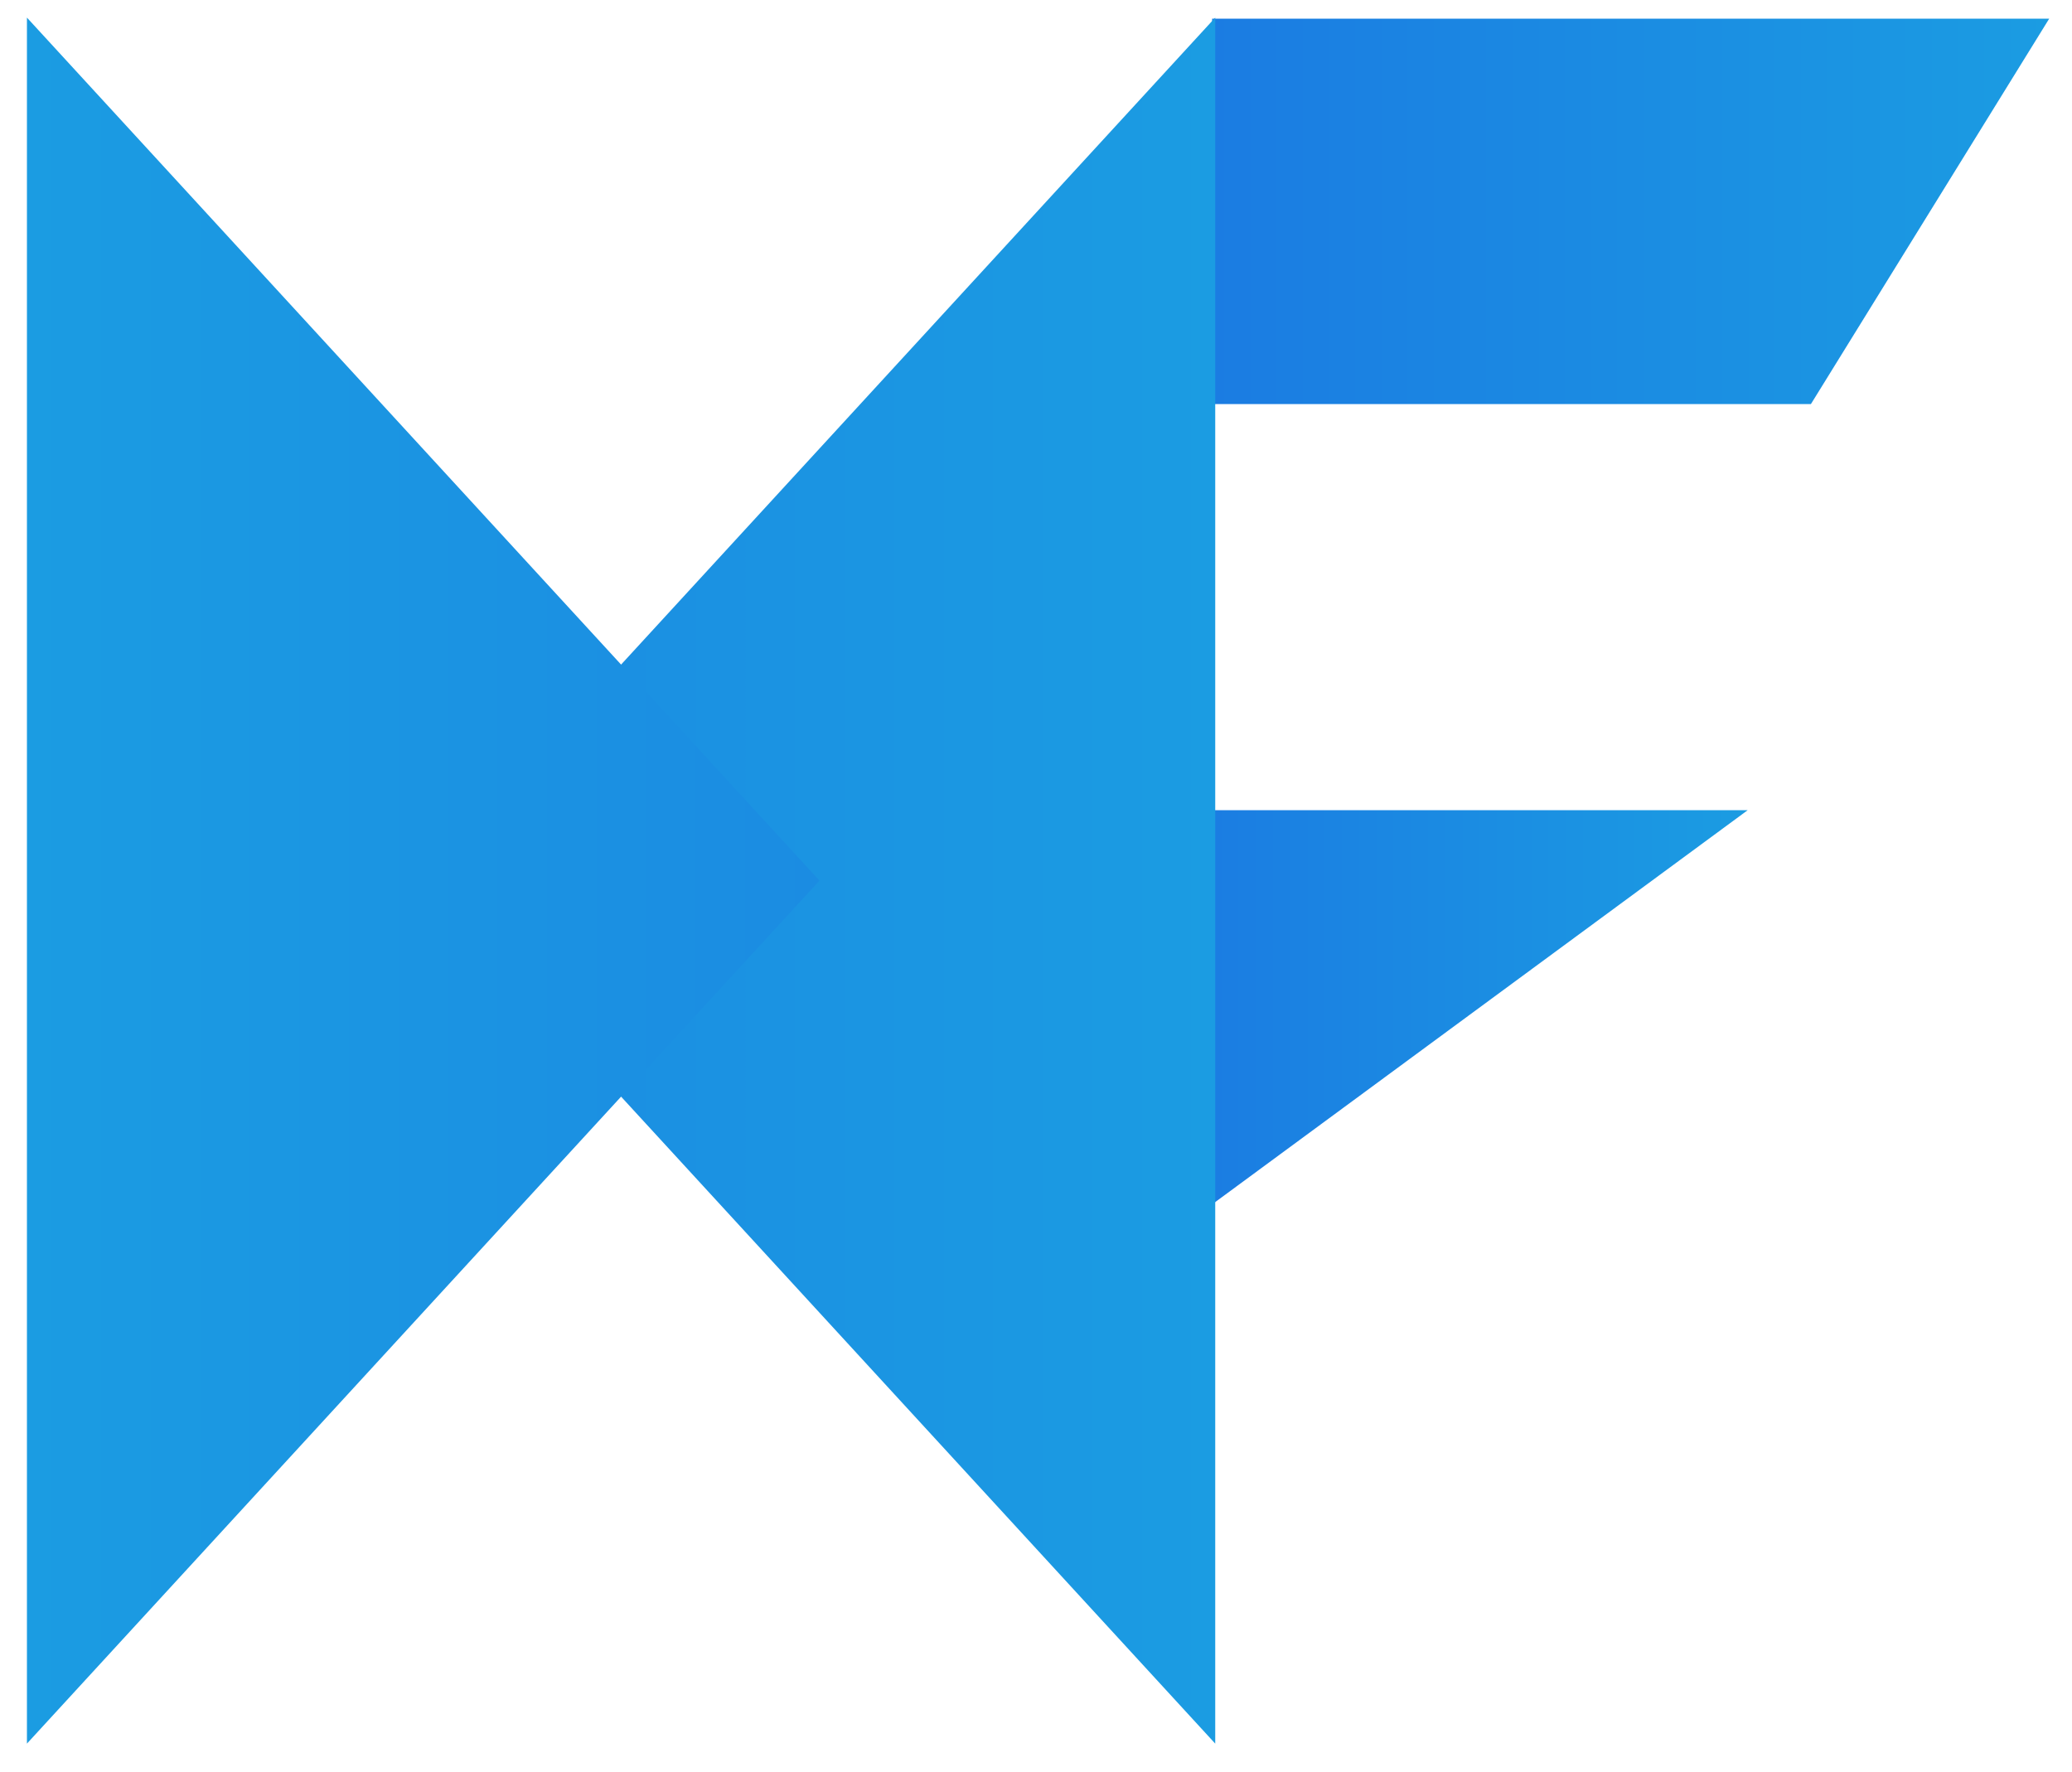 <?xml version="1.0" encoding="utf-8"?>
<!-- Generator: Adobe Illustrator 26.3.1, SVG Export Plug-In . SVG Version: 6.00 Build 0)  -->
<svg version="1.1" id="Layer_1" xmlns="http://www.w3.org/2000/svg" xmlns:xlink="http://www.w3.org/1999/xlink" x="0px" y="0px"
	 viewBox="0 0 200 171" style="enable-background:new 0 0 200 171;" xml:space="preserve">
<style type="text/css">
	.st0{fill:url(#SVGID_1_);}
	.st1{fill:url(#SVGID_00000116928262372568048360000010174614374269079425_);}
	.st2{fill:url(#SVGID_00000067205829563615357520000004832535773275778460_);}
	.st3{fill:url(#SVGID_00000113333873667363131460000018009777383500683667_);}
</style>
<g>
	
		<linearGradient id="SVGID_1_" gradientUnits="userSpaceOnUse" x1="621.984" y1="270.15" x2="675.178" y2="270.15" gradientTransform="matrix(-1 0 0 -1 790.574 368)">
		<stop  offset="0" style="stop-color:#1B9CE2"/>
		<stop  offset="1" style="stop-color:#1B7CE2"/>
	</linearGradient>
	<polygon class="st0" points="115.3,117.5 168.7,78.2 115.3,78.2 	"/>
	
		<linearGradient id="SVGID_00000143597184635721858090000015809549129802639796_" gradientUnits="userSpaceOnUse" x1="116.904" y1="248.4" x2="197.852" y2="248.4" gradientTransform="matrix(1 0 0 1 0 -228)">
		<stop  offset="0" style="stop-color:#1B7CE2"/>
		<stop  offset="1" style="stop-color:#1B9CE2"/>
	</linearGradient>
	<polygon style="fill:url(#SVGID_00000143597184635721858090000015809549129802639796_);" points="174.8,39 117,39 117,1.8 
		197.8,1.8 	"/>
	
		<linearGradient id="SVGID_00000051349737139861357460000001601280494513224614_" gradientUnits="userSpaceOnUse" x1="-35.619" y1="313" x2="117.381" y2="313" gradientTransform="matrix(1 0 0 1 0 -228)">
		<stop  offset="0" style="stop-color:#1B7CE2"/>
		<stop  offset="1" style="stop-color:#1B9CE2"/>
	</linearGradient>
	<polygon style="fill:url(#SVGID_00000051349737139861357460000001601280494513224614_);" points="40.8,85 117.3,168.3 117.3,1.7 	
		"/>
	
		<linearGradient id="SVGID_00000044174206174638817680000011966116033866522545_" gradientUnits="userSpaceOnUse" x1="426.4" y1="313" x2="579.4" y2="313" gradientTransform="matrix(-1 0 0 1 582 -228)">
		<stop  offset="0" style="stop-color:#1B7CE2"/>
		<stop  offset="1" style="stop-color:#1B9CE2"/>
	</linearGradient>
	<polygon style="fill:url(#SVGID_00000044174206174638817680000011966116033866522545_);" points="2.6,1.7 2.6,168.3 79.1,85 	"/>
</g>
</svg>
